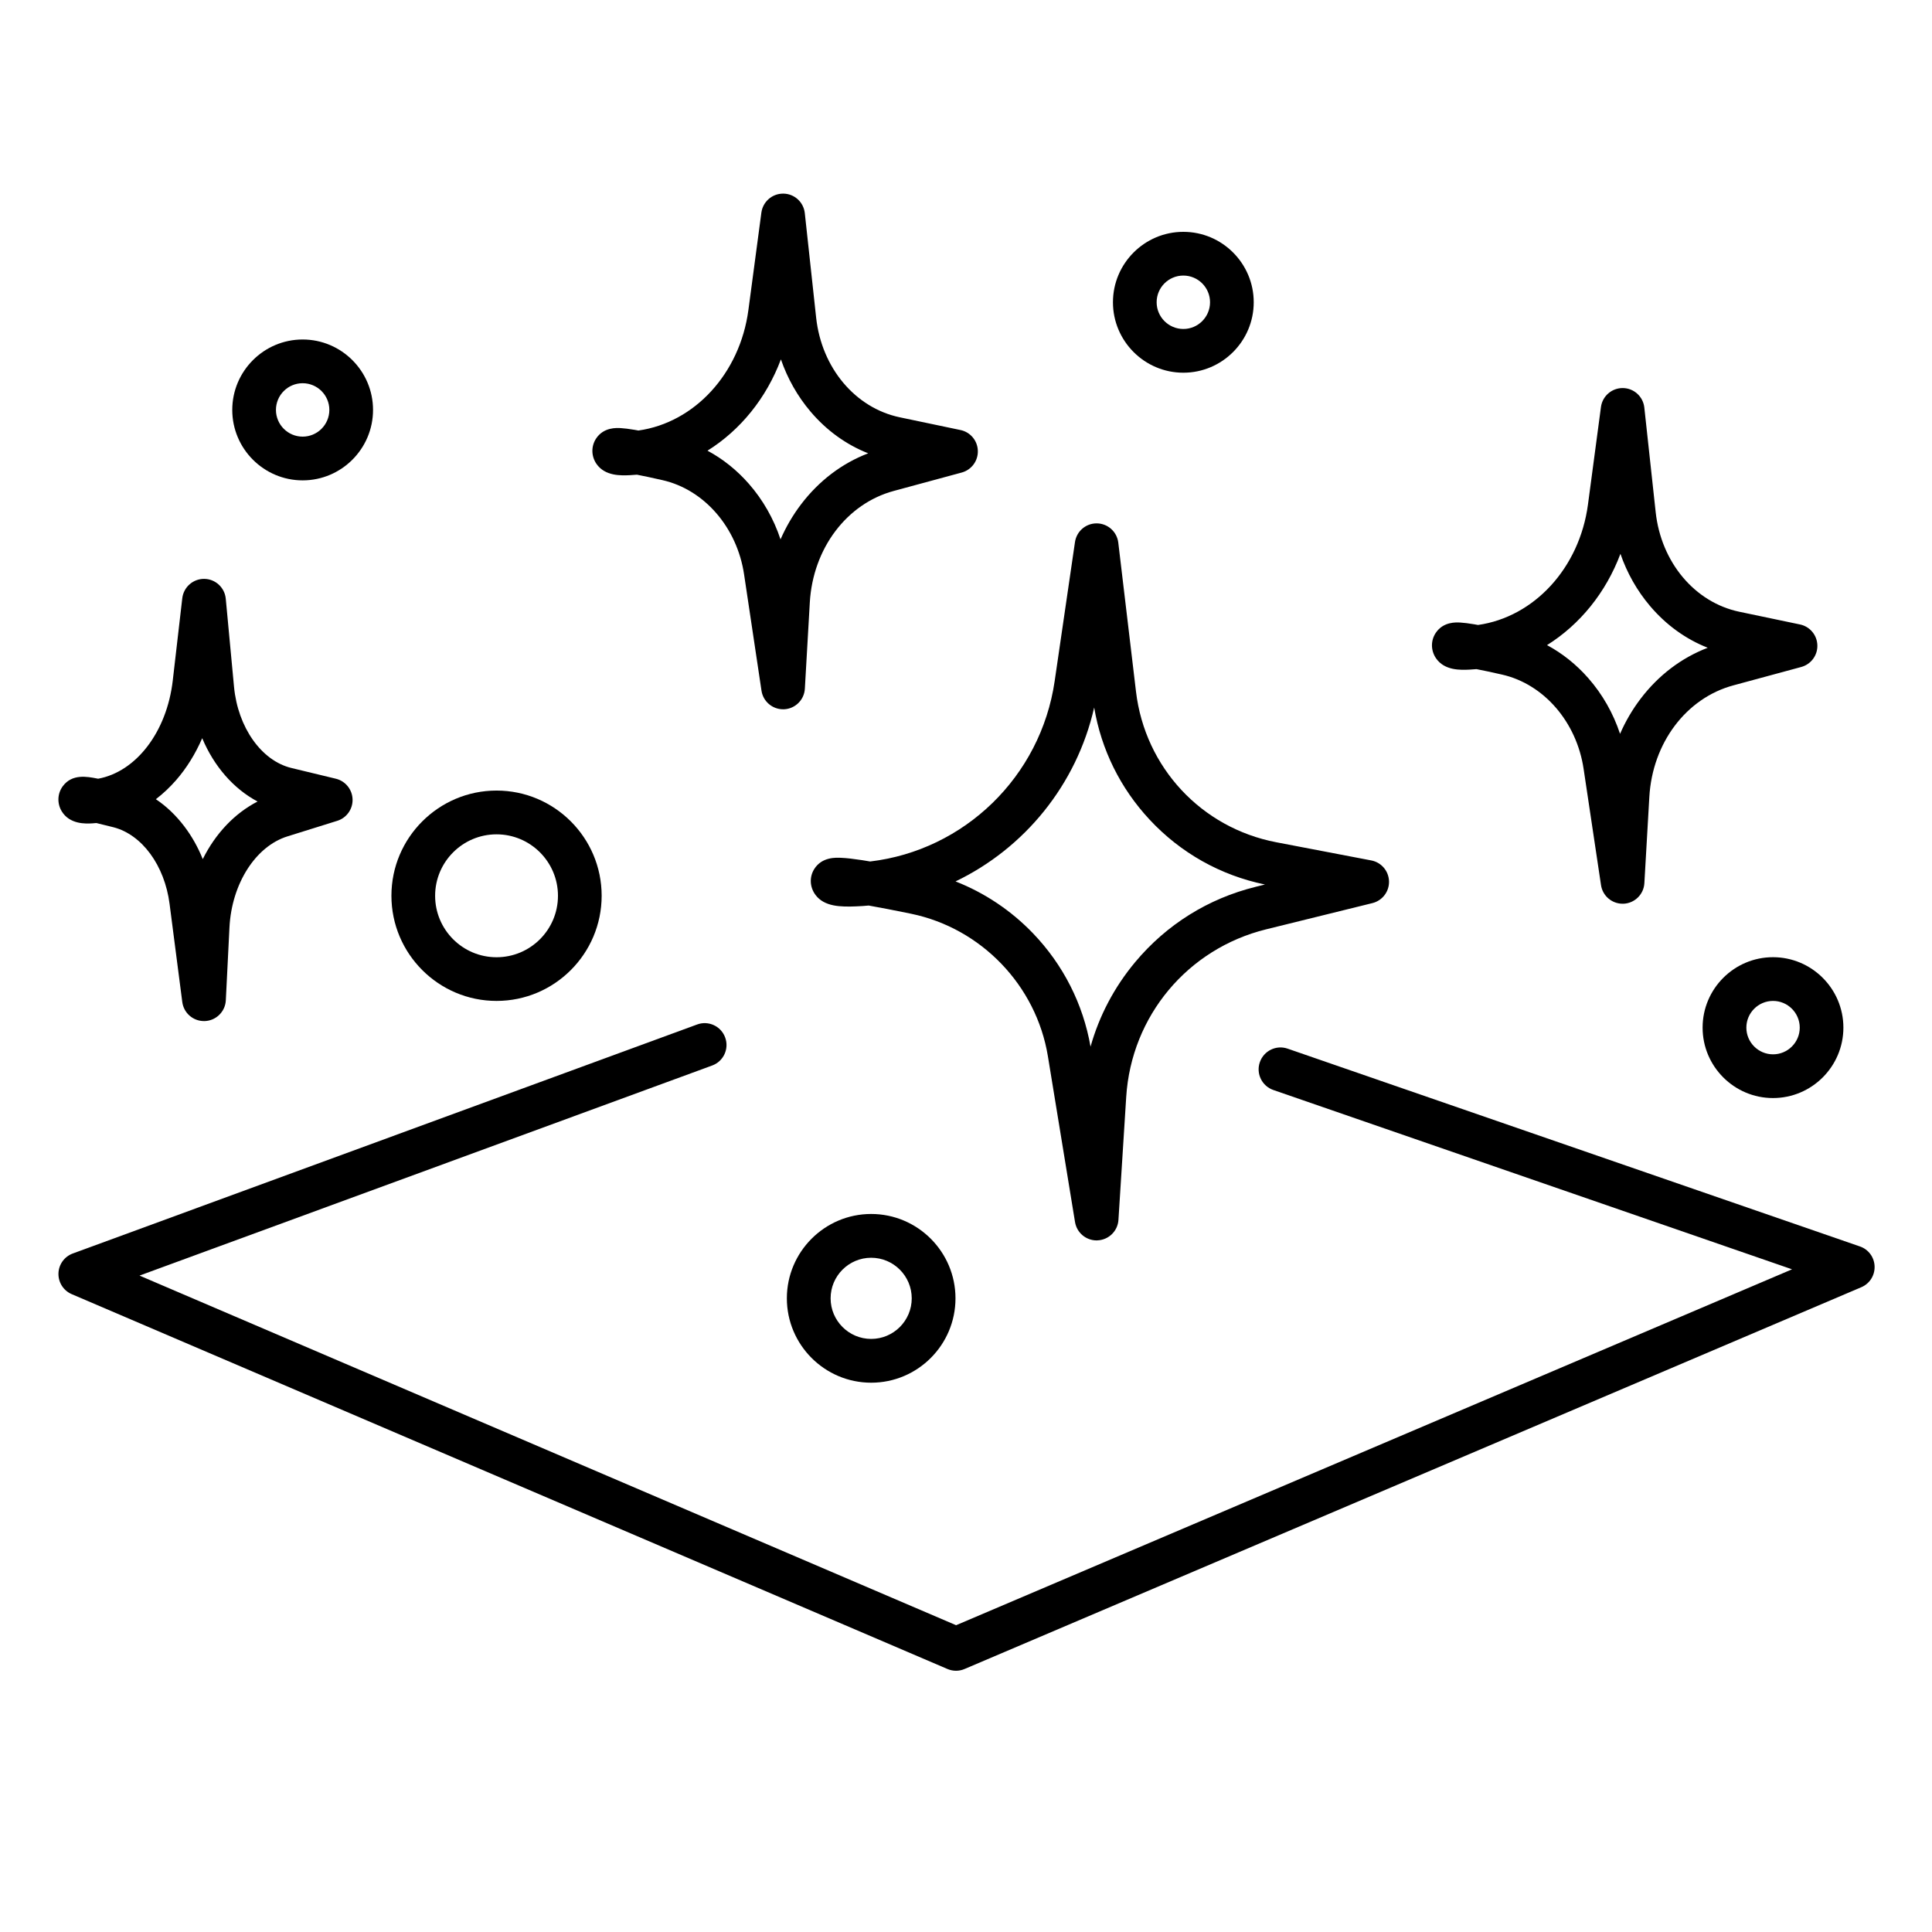 <svg xmlns="http://www.w3.org/2000/svg" xmlns:xlink="http://www.w3.org/1999/xlink" width="1000" zoomAndPan="magnify" viewBox="0 0 750 750" height="1000" preserveAspectRatio="xMidYMid meet" version="1.0"><defs><clipPath id="baddd975c2"><path d="M 22.094 397 L 727.844 397 L 727.844 648.75 L 22.094 648.75 Z M 22.094 397 " clip-rule="nonzero"/></clipPath><clipPath id="6831511802"><path d="M 22.094 224 L 137 224 L 137 397 L 22.094 397 Z M 22.094 224 " clip-rule="nonzero"/></clipPath></defs><g clip-path="url(#baddd975c2)"><path fill="#000000" d="M 722.031 483.875 L 499.859 407.086 C 495.434 405.547 490.605 407.898 489.066 412.348 C 487.531 416.773 489.879 421.602 494.324 423.141 L 695.668 492.746 L 371.156 630.906 L 54.164 495.184 L 276.465 413.629 C 280.867 412.027 283.133 407.129 281.508 402.75 C 279.906 398.344 275.012 396.078 270.633 397.703 L 28.246 486.609 C 24.977 487.809 22.777 490.887 22.691 494.352 C 22.605 497.836 24.637 501.02 27.84 502.387 L 367.801 647.902 C 368.867 648.352 370 648.586 371.133 648.586 C 372.266 648.586 373.398 648.352 374.445 647.902 L 722.566 499.695 C 725.793 498.324 727.844 495.098 727.715 491.594 C 727.609 488.086 725.344 485.008 722.031 483.875 Z M 722.031 483.875 " fill-opacity="1" fill-rule="nonzero"/></g><path fill="#000000" d="M 334.684 333.914 C 331.332 333.402 328.746 333.102 326.758 333.016 C 324.473 332.887 319.09 332.633 316.117 337.312 C 314.133 340.434 314.324 344.41 316.59 347.426 C 320.008 351.977 326.289 352.105 332.441 351.848 C 334.043 351.785 335.645 351.68 337.227 351.527 C 341.266 352.234 346.605 353.262 353.68 354.715 C 380.941 360.336 402.285 382.566 406.793 410.039 L 417.324 474.406 C 418.008 478.531 421.555 481.523 425.699 481.523 C 425.848 481.523 425.977 481.523 426.125 481.504 C 430.441 481.289 433.902 477.867 434.18 473.57 L 437.195 425.812 C 439.18 394.434 461.016 368.289 491.523 360.762 L 532.758 350.586 C 536.625 349.625 539.32 346.121 539.211 342.121 C 539.105 338.125 536.242 334.77 532.332 334.02 L 495.457 326.965 C 466.379 321.406 444.5 297.914 440.996 268.5 L 434.117 210.652 C 433.605 206.418 430.059 203.234 425.805 203.172 C 425.766 203.172 425.723 203.172 425.699 203.172 C 421.492 203.172 417.922 206.25 417.305 210.438 L 409.418 264.418 C 403.992 301.527 374.34 330.109 337.781 334.426 C 336.691 334.234 335.645 334.062 334.684 333.914 Z M 424.758 274.656 C 427.516 291.008 434.906 305.973 446.273 318.18 C 458.324 331.113 473.793 339.812 491.055 343.363 L 487.445 344.262 C 469.027 348.812 452.855 358.902 440.676 373.484 C 432.559 383.211 426.703 394.348 423.348 406.316 C 420.445 389.707 412.73 374.531 401.043 362.344 C 392.5 353.453 382.266 346.613 370.941 342.164 C 397.668 329.316 417.922 304.711 424.758 274.656 Z M 424.758 274.656 " fill-opacity="1" fill-rule="nonzero"/><path fill="#000000" d="M 244.523 184.465 C 245.441 184.422 246.363 184.359 247.258 184.273 C 249.715 184.742 252.941 185.426 257.172 186.391 C 273.41 190.066 286.145 204.773 288.855 223.008 L 295.609 268.113 C 296.227 272.281 299.816 275.34 303.984 275.34 C 304.113 275.34 304.238 275.34 304.367 275.34 C 308.703 275.148 312.207 271.684 312.445 267.344 L 314.367 233.867 C 315.586 212.918 328.68 195.516 346.969 190.578 L 373.336 183.438 C 377.117 182.414 379.723 178.93 379.594 174.996 C 379.488 171.062 376.688 167.727 372.863 166.938 L 349.297 161.996 C 331.992 158.363 318.938 142.801 316.824 123.285 L 312.422 82.73 C 311.953 78.457 308.383 75.207 304.09 75.164 C 304.047 75.164 304.027 75.164 303.984 75.164 C 299.73 75.164 296.141 78.305 295.566 82.539 L 290.523 120.375 C 287.234 145.023 269.605 164.051 247.836 167.129 C 247.344 167.043 246.852 166.957 246.406 166.871 C 244.141 166.488 242.367 166.273 240.977 166.188 C 239.355 166.102 234.418 165.805 231.469 170.141 C 229.441 173.137 229.461 177.027 231.535 180.062 C 234.891 184.914 241.148 184.613 244.523 184.465 Z M 303.148 139.508 C 305.715 146.949 309.582 153.809 314.645 159.773 C 320.883 167.129 328.512 172.621 337.035 175.977 C 326.863 179.867 317.934 186.625 310.992 195.754 C 307.785 199.965 305.117 204.539 303 209.391 C 300.352 201.395 296.184 194.062 290.715 187.82 C 286.059 182.5 280.633 178.16 274.648 174.953 C 287.383 167 297.508 154.559 303.148 139.508 Z M 303.148 139.508 " fill-opacity="1" fill-rule="nonzero"/><path fill="#000000" d="M 570.426 259.949 C 571.344 259.906 572.262 259.84 573.16 259.754 C 575.617 260.227 578.844 260.91 583.074 261.871 C 599.312 265.551 612.047 280.258 614.758 298.492 L 621.512 343.598 C 622.129 347.766 625.719 350.824 629.887 350.824 C 630.012 350.824 630.141 350.824 630.27 350.824 C 634.605 350.629 638.109 347.168 638.344 342.828 L 640.27 309.352 C 641.484 288.402 654.582 271 672.871 266.062 L 699.234 258.922 C 703.016 257.895 705.625 254.41 705.496 250.477 C 705.391 246.543 702.59 243.211 698.766 242.418 L 675.199 237.48 C 657.895 233.848 644.84 218.285 642.727 198.766 L 638.324 158.215 C 637.855 153.938 634.285 150.688 629.992 150.645 C 625.699 150.605 622.043 153.766 621.488 158.023 L 616.445 195.859 C 613.156 220.508 595.531 239.531 573.758 242.613 C 573.266 242.527 572.777 242.441 572.328 242.355 C 570.062 241.969 568.289 241.758 566.902 241.672 C 565.277 241.586 560.34 241.285 557.395 245.625 C 555.363 248.617 555.387 252.508 557.457 255.543 C 560.789 260.398 567.07 260.098 570.426 259.949 Z M 629.051 214.992 C 631.617 222.43 635.484 229.293 640.547 235.258 C 646.785 242.613 654.41 248.105 662.938 251.461 C 652.766 255.352 643.836 262.105 636.895 271.234 C 633.688 275.445 631.016 280.023 628.902 284.875 C 626.254 276.879 622.086 269.547 616.617 263.305 C 611.961 257.98 606.531 253.641 600.551 250.434 C 613.285 242.484 623.41 230.043 629.051 214.992 Z M 629.051 214.992 " fill-opacity="1" fill-rule="nonzero"/><g clip-path="url(#6831511802)"><path fill="#000000" d="M 35.766 319.633 C 36.324 319.613 36.855 319.57 37.414 319.504 C 39.102 319.891 41.277 320.426 44.098 321.152 C 55.168 324.039 63.906 335.988 65.828 350.887 L 70.762 388.98 C 71.32 393.234 74.93 396.379 79.18 396.379 C 79.289 396.379 79.414 396.379 79.523 396.379 C 83.902 396.207 87.449 392.699 87.664 388.32 L 89.074 360.059 C 89.926 343.105 99.18 328.547 111.59 324.68 L 130.906 318.648 C 134.559 317.516 136.996 314.074 136.867 310.27 C 136.738 306.465 134.09 303.195 130.371 302.297 L 113.109 298.129 C 101.484 295.328 92.34 282.375 90.848 266.641 L 87.641 232.414 C 87.234 228.098 83.625 224.762 79.289 224.719 C 74.93 224.676 71.277 227.926 70.762 232.223 L 67.066 264.18 C 64.758 284.168 52.816 299.602 38.098 302.297 C 37.945 302.273 37.797 302.234 37.648 302.211 C 33.801 301.461 28.012 300.352 24.422 305.141 C 22.285 307.984 22.094 311.809 23.93 314.887 C 27.051 320.105 33.395 319.762 35.766 319.633 Z M 68.328 302.895 C 72.449 298.172 75.867 292.633 78.496 286.562 C 83.07 297.465 90.652 306.188 99.988 311.148 C 91.016 315.766 83.625 323.633 78.711 333.508 C 76.852 328.867 74.438 324.594 71.512 320.746 C 68.285 316.512 64.59 312.984 60.508 310.25 C 63.305 308.109 65.914 305.652 68.328 302.895 Z M 68.328 302.895 " fill-opacity="1" fill-rule="nonzero"/></g><path fill="#000000" d="M 192.758 388.555 C 215.254 388.555 233.562 370.234 233.562 347.723 C 233.562 325.215 215.254 306.895 192.758 306.895 C 170.258 306.895 151.949 325.215 151.949 347.723 C 151.949 370.234 170.258 388.555 192.758 388.555 Z M 192.758 323.887 C 205.898 323.887 216.602 334.578 216.602 347.746 C 216.602 360.914 205.918 371.602 192.758 371.602 C 179.598 371.602 168.914 360.914 168.914 347.746 C 168.914 334.578 179.617 323.887 192.758 323.887 Z M 192.758 323.887 " fill-opacity="1" fill-rule="nonzero"/><path fill="#000000" d="M 305.457 504.012 C 305.457 522.055 320.137 536.762 338.188 536.762 C 356.242 536.762 370.918 522.074 370.918 504.012 C 370.918 485.969 356.242 471.262 338.188 471.262 C 320.137 471.262 305.457 485.969 305.457 504.012 Z M 353.934 504.012 C 353.934 512.711 346.863 519.766 338.188 519.766 C 329.516 519.766 322.441 512.691 322.441 504.012 C 322.441 495.312 329.516 488.258 338.188 488.258 C 346.863 488.258 353.934 495.332 353.934 504.012 Z M 353.934 504.012 " fill-opacity="1" fill-rule="nonzero"/><path fill="#000000" d="M 459.371 144.684 C 474.434 144.684 486.695 132.41 486.695 117.34 C 486.695 102.27 474.434 90 459.371 90 C 444.309 90 432.047 102.27 432.047 117.34 C 432.047 132.41 444.309 144.684 459.371 144.684 Z M 459.371 106.973 C 465.098 106.973 469.734 111.633 469.734 117.34 C 469.734 123.07 465.074 127.707 459.371 127.707 C 453.668 127.707 449.008 123.047 449.008 117.34 C 449.008 111.613 453.645 106.973 459.371 106.973 Z M 459.371 106.973 " fill-opacity="1" fill-rule="nonzero"/><path fill="#000000" d="M 660.949 398.922 C 660.949 413.992 673.215 426.262 688.273 426.262 C 703.336 426.262 715.602 413.992 715.602 398.922 C 715.602 383.852 703.336 371.582 688.273 371.582 C 673.215 371.582 660.949 383.852 660.949 398.922 Z M 698.66 398.922 C 698.66 404.652 694 409.289 688.297 409.289 C 682.57 409.289 677.934 404.629 677.934 398.922 C 677.934 393.191 682.594 388.555 688.297 388.555 C 694 388.555 698.66 393.215 698.66 398.922 Z M 698.66 398.922 " fill-opacity="1" fill-rule="nonzero"/><path fill="#000000" d="M 117.488 186.477 C 132.551 186.477 144.812 174.203 144.812 159.133 C 144.812 144.062 132.551 131.793 117.488 131.793 C 102.426 131.793 90.164 144.062 90.164 159.133 C 90.164 174.203 102.426 186.477 117.488 186.477 Z M 117.488 148.766 C 123.215 148.766 127.852 153.426 127.852 159.133 C 127.852 164.863 123.191 169.5 117.488 169.5 C 111.762 169.5 107.125 164.84 107.125 159.133 C 107.125 153.402 111.762 148.766 117.488 148.766 Z M 117.488 148.766 " fill-opacity="1" fill-rule="nonzero"/></svg>